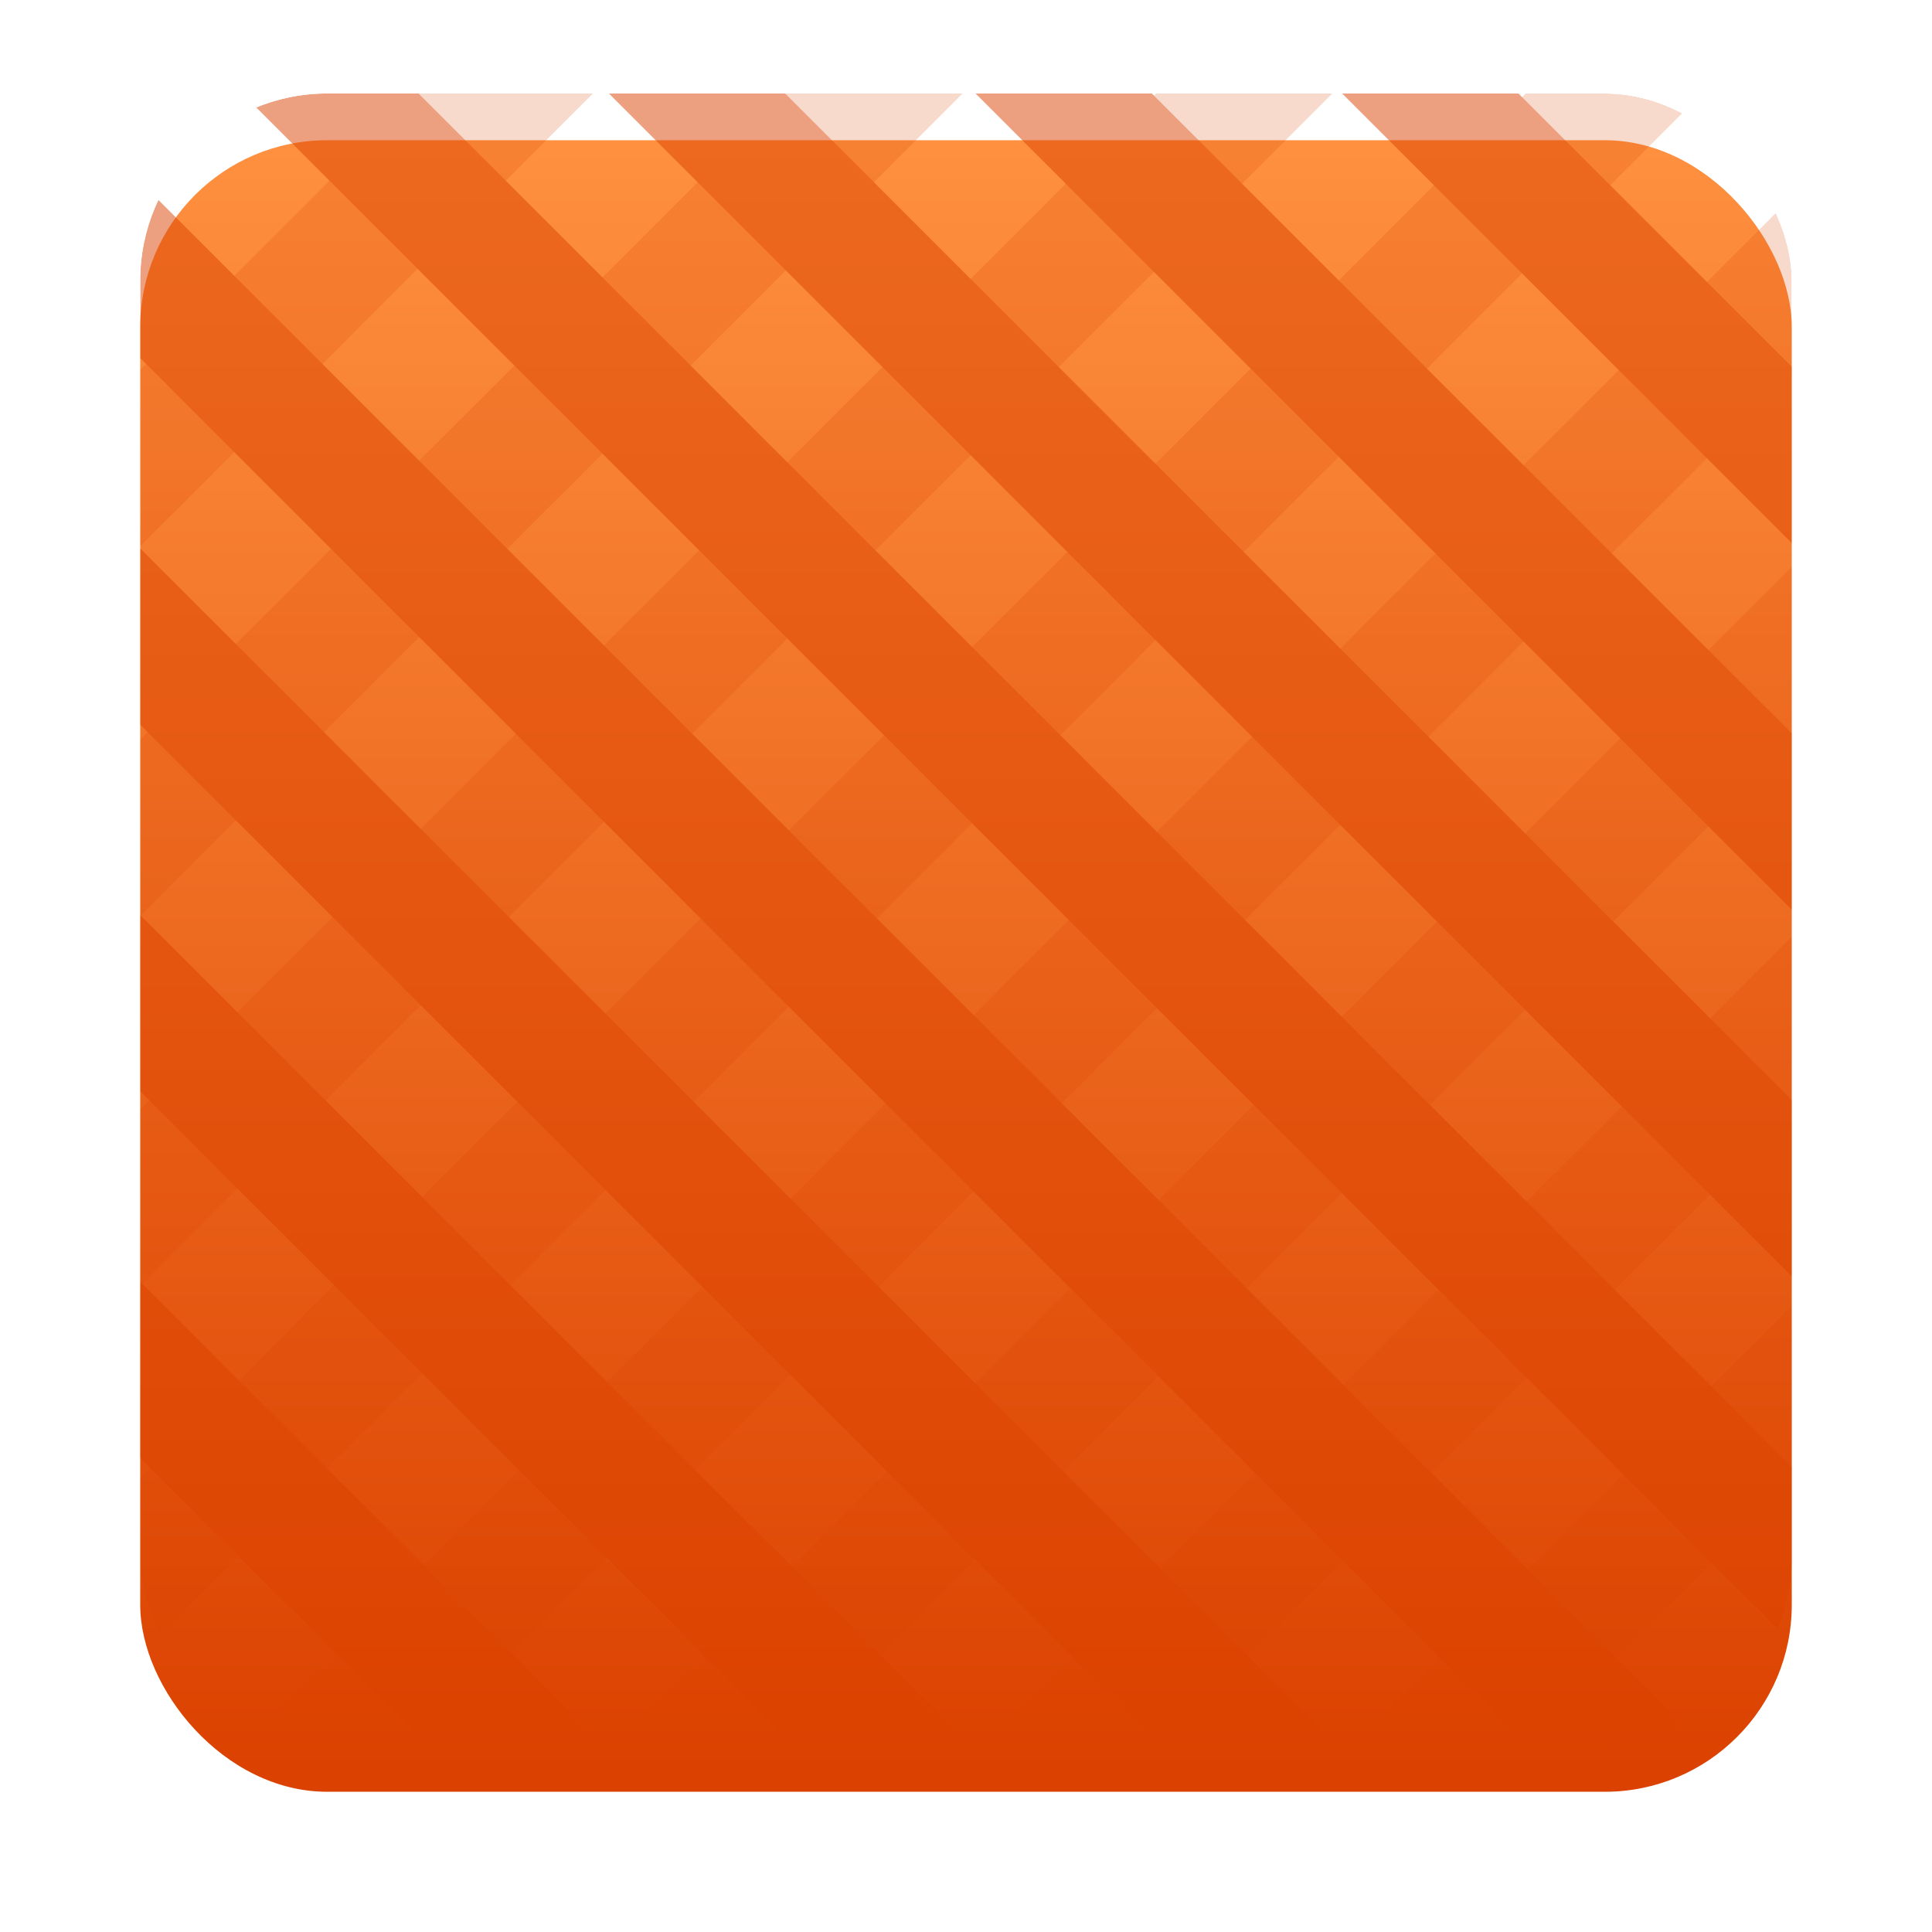 <svg xmlns="http://www.w3.org/2000/svg" xmlns:xlink="http://www.w3.org/1999/xlink" width="124" height="124" viewBox="0 0 124 124">
  <defs>
    <linearGradient id="linear-gradient" x1="0.5" x2="0.5" y2="1" gradientUnits="objectBoundingBox">
      <stop offset="0" stop-color="#fe903f"/>
      <stop offset="1" stop-color="#db4100"/>
    </linearGradient>
    <filter id="Rechteck_6845" x="0" y="0" width="124" height="124" filterUnits="userSpaceOnUse">
      <feOffset dy="3" input="SourceAlpha"/>
      <feGaussianBlur stdDeviation="3" result="blur"/>
      <feFlood flood-opacity="0.161"/>
      <feComposite operator="in" in2="blur"/>
      <feComposite in="SourceGraphic"/>
    </filter>
    <clipPath id="clip-path">
      <rect id="Rechteck_15025" data-name="Rechteck 15025" width="106" height="106" rx="12" transform="translate(568 773)" fill="#e5e3e3"/>
    </clipPath>
  </defs>
  <g id="Gruppe_12939" data-name="Gruppe 12939" transform="translate(-1423 -767)">
    <g transform="matrix(1, 0, 0, 1, 1423, 767)" filter="url(#Rechteck_6845)">
      <rect id="Rechteck_6845-2" data-name="Rechteck 6845" width="106" height="106" rx="12" transform="translate(9 6)" fill="url(#linear-gradient)"/>
    </g>
    <g id="Gruppe_maskieren_5989" data-name="Gruppe maskieren 5989" transform="translate(864)" clip-path="url(#clip-path)">
      <g id="Gruppe_12652" data-name="Gruppe 12652" transform="translate(-4.848 -4.848)" opacity="0.5">
        <g id="Gruppe_12650" data-name="Gruppe 12650" transform="translate(637.167 736.928) rotate(45)" opacity="0.39" style="mix-blend-mode: normal;isolation: isolate">
          <path id="Pfad_29960" data-name="Pfad 29960" d="M0,0V148.207" transform="translate(0)" fill="none" stroke="#db4100" stroke-width="8"/>
          <path id="Pfad_29961" data-name="Pfad 29961" d="M0,0V148.207" transform="translate(16.778)" fill="none" stroke="#db4100" stroke-width="8"/>
          <path id="Pfad_29962" data-name="Pfad 29962" d="M0,0V148.207" transform="translate(33.556)" fill="none" stroke="#db4100" stroke-width="8"/>
          <path id="Pfad_29963" data-name="Pfad 29963" d="M0,0V148.207" transform="translate(50.334)" fill="none" stroke="#db4100" stroke-width="8"/>
          <path id="Pfad_29964" data-name="Pfad 29964" d="M0,0V148.207" transform="translate(67.112)" fill="none" stroke="#db4100" stroke-width="8"/>
          <path id="Pfad_29965" data-name="Pfad 29965" d="M0,0V148.207" transform="translate(83.89)" fill="none" stroke="#db4100" stroke-width="8"/>
          <path id="Pfad_29966" data-name="Pfad 29966" d="M0,0V148.207" transform="translate(100.669)" fill="none" stroke="#db4100" stroke-width="8"/>
          <path id="Pfad_29967" data-name="Pfad 29967" d="M0,0V148.207" transform="translate(117.447)" fill="none" stroke="#db4100" stroke-width="8"/>
        </g>
        <g id="Gruppe_12651" data-name="Gruppe 12651" transform="translate(615.504 737.704) rotate(45)" style="mix-blend-mode: normal;isolation: isolate">
          <path id="Pfad_29968" data-name="Pfad 29968" d="M0,0V146.977" transform="translate(146.977 0) rotate(90)" fill="none" stroke="#db4100" stroke-width="8"/>
          <path id="Pfad_29969" data-name="Pfad 29969" d="M0,0V146.977" transform="translate(146.977 16.639) rotate(90)" fill="none" stroke="#db4100" stroke-width="8"/>
          <path id="Pfad_29970" data-name="Pfad 29970" d="M0,0V146.977" transform="translate(146.977 33.278) rotate(90)" fill="none" stroke="#db4100" stroke-width="8"/>
          <path id="Pfad_29971" data-name="Pfad 29971" d="M0,0V146.977" transform="translate(146.977 49.917) rotate(90)" fill="none" stroke="#db4100" stroke-width="8"/>
          <path id="Pfad_29972" data-name="Pfad 29972" d="M0,0V146.977" transform="translate(146.977 66.556) rotate(90)" fill="none" stroke="#db4100" stroke-width="8"/>
          <path id="Pfad_29973" data-name="Pfad 29973" d="M0,0V146.977" transform="translate(146.977 83.195) rotate(90)" fill="none" stroke="#db4100" stroke-width="8"/>
          <path id="Pfad_29974" data-name="Pfad 29974" d="M0,0V146.977" transform="translate(146.977 99.833) rotate(90)" fill="none" stroke="#db4100" stroke-width="8"/>
          <path id="Pfad_29975" data-name="Pfad 29975" d="M0,0V146.977" transform="translate(146.977 116.472) rotate(90)" fill="none" stroke="#db4100" stroke-width="8"/>
        </g>
      </g>
    </g>
  </g>
</svg>
